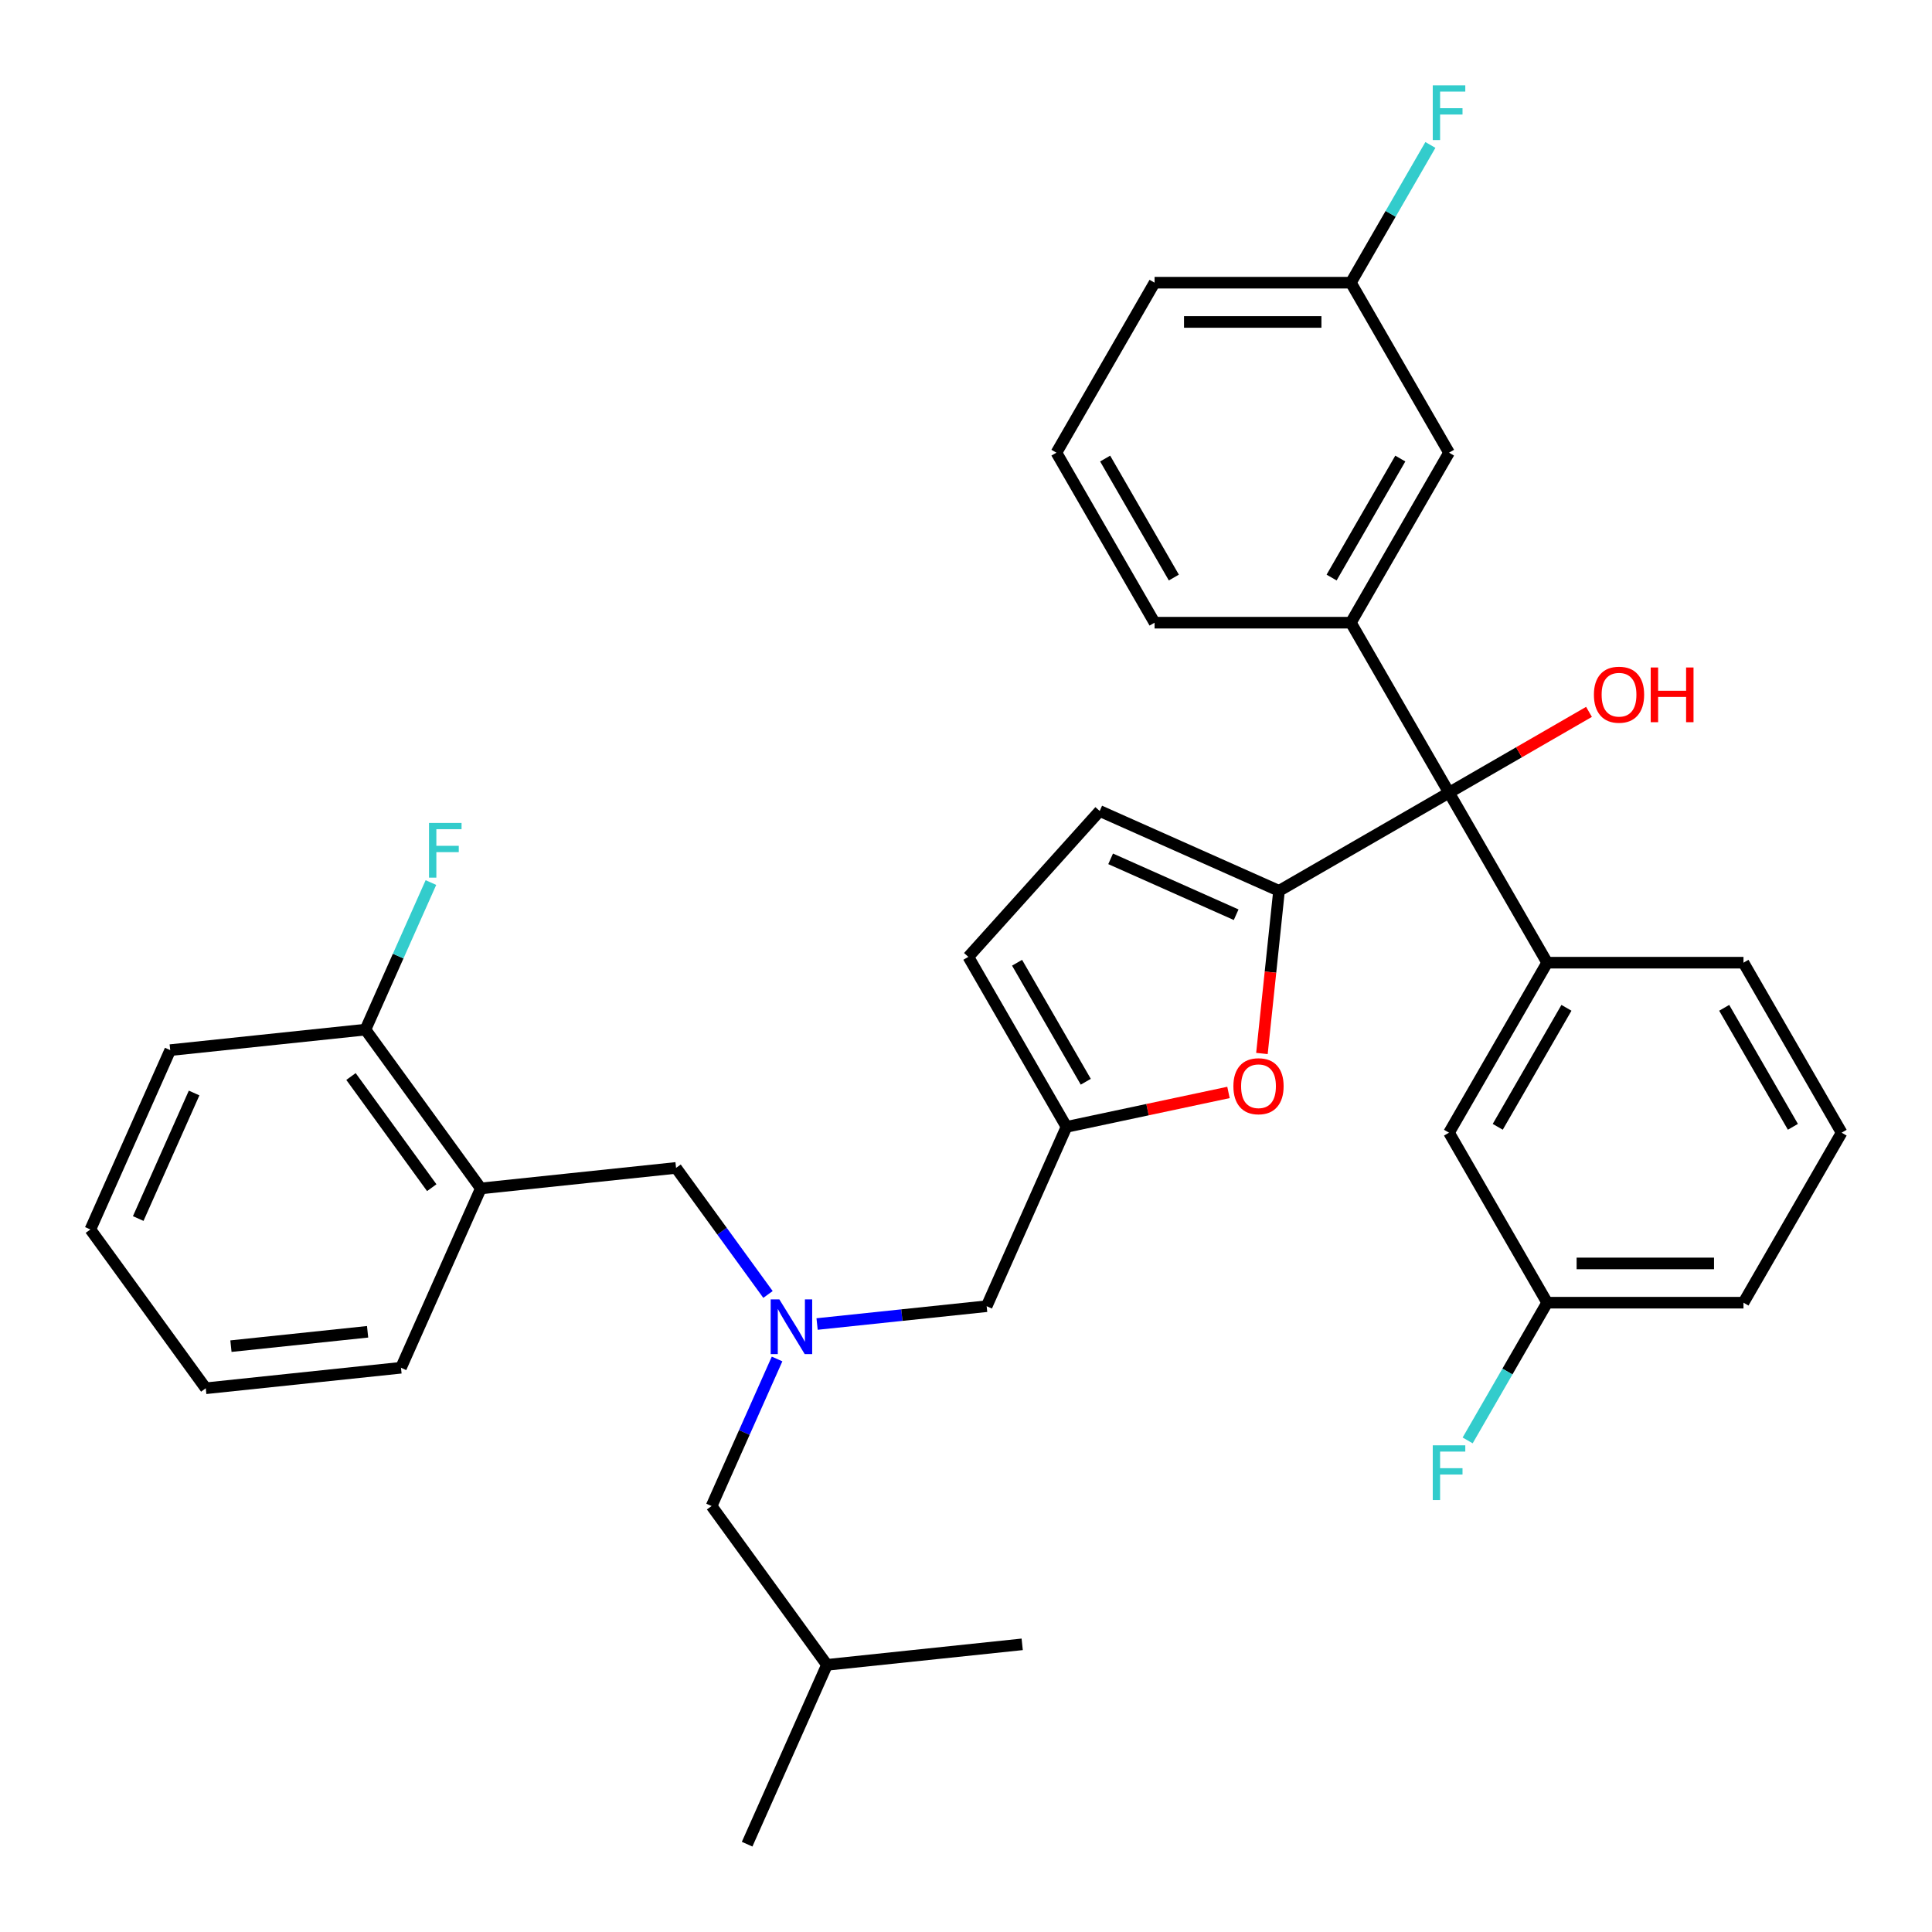 <?xml version='1.0' encoding='iso-8859-1'?>
<svg version='1.1' baseProfile='full'
              xmlns='http://www.w3.org/2000/svg'
                      xmlns:rdkit='http://www.rdkit.org/xml'
                      xmlns:xlink='http://www.w3.org/1999/xlink'
                  xml:space='preserve'
width='1000px' height='1000px' viewBox='0 0 1000 1000'>
<!-- END OF HEADER -->
<rect style='opacity:1.0;fill:#FFFFFF;stroke:none' width='1000' height='1000' x='0' y='0'> </rect>
<path class='bond-0' d='M 699.21,322.301 L 750.012,410.293' style='fill:none;fill-rule:evenodd;stroke:#000000;stroke-width:6px;stroke-linecap:butt;stroke-linejoin:miter;stroke-opacity:1' />
<path class='bond-1' d='M 699.21,322.301 L 750.012,234.31' style='fill:none;fill-rule:evenodd;stroke:#000000;stroke-width:6px;stroke-linecap:butt;stroke-linejoin:miter;stroke-opacity:1' />
<path class='bond-1' d='M 689.232,298.942 L 724.793,237.348' style='fill:none;fill-rule:evenodd;stroke:#000000;stroke-width:6px;stroke-linecap:butt;stroke-linejoin:miter;stroke-opacity:1' />
<path class='bond-2' d='M 699.21,322.301 L 597.606,322.301' style='fill:none;fill-rule:evenodd;stroke:#000000;stroke-width:6px;stroke-linecap:butt;stroke-linejoin:miter;stroke-opacity:1' />
<path class='bond-3' d='M 750.012,410.293 L 786.238,389.378' style='fill:none;fill-rule:evenodd;stroke:#000000;stroke-width:6px;stroke-linecap:butt;stroke-linejoin:miter;stroke-opacity:1' />
<path class='bond-3' d='M 786.238,389.378 L 822.463,368.463' style='fill:none;fill-rule:evenodd;stroke:#FF0000;stroke-width:6px;stroke-linecap:butt;stroke-linejoin:miter;stroke-opacity:1' />
<path class='bond-4' d='M 750.012,410.293 L 662.021,461.095' style='fill:none;fill-rule:evenodd;stroke:#000000;stroke-width:6px;stroke-linecap:butt;stroke-linejoin:miter;stroke-opacity:1' />
<path class='bond-5' d='M 750.012,410.293 L 800.814,498.284' style='fill:none;fill-rule:evenodd;stroke:#000000;stroke-width:6px;stroke-linecap:butt;stroke-linejoin:miter;stroke-opacity:1' />
<path class='bond-6' d='M 750.012,234.31 L 699.21,146.318' style='fill:none;fill-rule:evenodd;stroke:#000000;stroke-width:6px;stroke-linecap:butt;stroke-linejoin:miter;stroke-opacity:1' />
<path class='bond-7' d='M 397.51,670.007 L 373.716,637.257' style='fill:none;fill-rule:evenodd;stroke:#0000FF;stroke-width:6px;stroke-linecap:butt;stroke-linejoin:miter;stroke-opacity:1' />
<path class='bond-7' d='M 373.716,637.257 L 349.922,604.508' style='fill:none;fill-rule:evenodd;stroke:#000000;stroke-width:6px;stroke-linecap:butt;stroke-linejoin:miter;stroke-opacity:1' />
<path class='bond-8' d='M 402.208,703.407 L 385.263,741.467' style='fill:none;fill-rule:evenodd;stroke:#0000FF;stroke-width:6px;stroke-linecap:butt;stroke-linejoin:miter;stroke-opacity:1' />
<path class='bond-8' d='M 385.263,741.467 L 368.317,779.526' style='fill:none;fill-rule:evenodd;stroke:#000000;stroke-width:6px;stroke-linecap:butt;stroke-linejoin:miter;stroke-opacity:1' />
<path class='bond-9' d='M 422.923,685.311 L 466.807,680.699' style='fill:none;fill-rule:evenodd;stroke:#0000FF;stroke-width:6px;stroke-linecap:butt;stroke-linejoin:miter;stroke-opacity:1' />
<path class='bond-9' d='M 466.807,680.699 L 510.69,676.086' style='fill:none;fill-rule:evenodd;stroke:#000000;stroke-width:6px;stroke-linecap:butt;stroke-linejoin:miter;stroke-opacity:1' />
<path class='bond-10' d='M 662.021,461.095 L 657.596,503.188' style='fill:none;fill-rule:evenodd;stroke:#000000;stroke-width:6px;stroke-linecap:butt;stroke-linejoin:miter;stroke-opacity:1' />
<path class='bond-10' d='M 657.596,503.188 L 653.172,545.282' style='fill:none;fill-rule:evenodd;stroke:#FF0000;stroke-width:6px;stroke-linecap:butt;stroke-linejoin:miter;stroke-opacity:1' />
<path class='bond-11' d='M 662.021,461.095 L 569.201,419.769' style='fill:none;fill-rule:evenodd;stroke:#000000;stroke-width:6px;stroke-linecap:butt;stroke-linejoin:miter;stroke-opacity:1' />
<path class='bond-11' d='M 639.832,473.46 L 574.859,444.532' style='fill:none;fill-rule:evenodd;stroke:#000000;stroke-width:6px;stroke-linecap:butt;stroke-linejoin:miter;stroke-opacity:1' />
<path class='bond-12' d='M 368.317,779.526 L 428.038,861.726' style='fill:none;fill-rule:evenodd;stroke:#000000;stroke-width:6px;stroke-linecap:butt;stroke-linejoin:miter;stroke-opacity:1' />
<path class='bond-13' d='M 349.922,604.508 L 248.875,615.128' style='fill:none;fill-rule:evenodd;stroke:#000000;stroke-width:6px;stroke-linecap:butt;stroke-linejoin:miter;stroke-opacity:1' />
<path class='bond-14' d='M 428.038,861.726 L 386.712,954.545' style='fill:none;fill-rule:evenodd;stroke:#000000;stroke-width:6px;stroke-linecap:butt;stroke-linejoin:miter;stroke-opacity:1' />
<path class='bond-15' d='M 428.038,861.726 L 529.086,851.105' style='fill:none;fill-rule:evenodd;stroke:#000000;stroke-width:6px;stroke-linecap:butt;stroke-linejoin:miter;stroke-opacity:1' />
<path class='bond-16' d='M 88.106,543.549 L 46.78,636.369' style='fill:none;fill-rule:evenodd;stroke:#000000;stroke-width:6px;stroke-linecap:butt;stroke-linejoin:miter;stroke-opacity:1' />
<path class='bond-16' d='M 100.471,565.737 L 71.543,630.711' style='fill:none;fill-rule:evenodd;stroke:#000000;stroke-width:6px;stroke-linecap:butt;stroke-linejoin:miter;stroke-opacity:1' />
<path class='bond-17' d='M 88.106,543.549 L 189.154,532.929' style='fill:none;fill-rule:evenodd;stroke:#000000;stroke-width:6px;stroke-linecap:butt;stroke-linejoin:miter;stroke-opacity:1' />
<path class='bond-18' d='M 46.78,636.369 L 106.502,718.568' style='fill:none;fill-rule:evenodd;stroke:#000000;stroke-width:6px;stroke-linecap:butt;stroke-linejoin:miter;stroke-opacity:1' />
<path class='bond-19' d='M 106.502,718.568 L 207.549,707.948' style='fill:none;fill-rule:evenodd;stroke:#000000;stroke-width:6px;stroke-linecap:butt;stroke-linejoin:miter;stroke-opacity:1' />
<path class='bond-19' d='M 119.535,696.766 L 190.268,689.331' style='fill:none;fill-rule:evenodd;stroke:#000000;stroke-width:6px;stroke-linecap:butt;stroke-linejoin:miter;stroke-opacity:1' />
<path class='bond-20' d='M 207.549,707.948 L 248.875,615.128' style='fill:none;fill-rule:evenodd;stroke:#000000;stroke-width:6px;stroke-linecap:butt;stroke-linejoin:miter;stroke-opacity:1' />
<path class='bond-21' d='M 248.875,615.128 L 189.154,532.929' style='fill:none;fill-rule:evenodd;stroke:#000000;stroke-width:6px;stroke-linecap:butt;stroke-linejoin:miter;stroke-opacity:1' />
<path class='bond-21' d='M 223.477,614.742 L 181.672,557.203' style='fill:none;fill-rule:evenodd;stroke:#000000;stroke-width:6px;stroke-linecap:butt;stroke-linejoin:miter;stroke-opacity:1' />
<path class='bond-22' d='M 189.154,532.929 L 206.099,494.869' style='fill:none;fill-rule:evenodd;stroke:#000000;stroke-width:6px;stroke-linecap:butt;stroke-linejoin:miter;stroke-opacity:1' />
<path class='bond-22' d='M 206.099,494.869 L 223.044,456.809' style='fill:none;fill-rule:evenodd;stroke:#33CCCC;stroke-width:6px;stroke-linecap:butt;stroke-linejoin:miter;stroke-opacity:1' />
<path class='bond-23' d='M 635.86,565.445 L 593.938,574.356' style='fill:none;fill-rule:evenodd;stroke:#FF0000;stroke-width:6px;stroke-linecap:butt;stroke-linejoin:miter;stroke-opacity:1' />
<path class='bond-23' d='M 593.938,574.356 L 552.016,583.267' style='fill:none;fill-rule:evenodd;stroke:#000000;stroke-width:6px;stroke-linecap:butt;stroke-linejoin:miter;stroke-opacity:1' />
<path class='bond-24' d='M 552.016,583.267 L 501.215,495.275' style='fill:none;fill-rule:evenodd;stroke:#000000;stroke-width:6px;stroke-linecap:butt;stroke-linejoin:miter;stroke-opacity:1' />
<path class='bond-24' d='M 561.995,559.907 L 526.433,498.313' style='fill:none;fill-rule:evenodd;stroke:#000000;stroke-width:6px;stroke-linecap:butt;stroke-linejoin:miter;stroke-opacity:1' />
<path class='bond-25' d='M 552.016,583.267 L 510.69,676.086' style='fill:none;fill-rule:evenodd;stroke:#000000;stroke-width:6px;stroke-linecap:butt;stroke-linejoin:miter;stroke-opacity:1' />
<path class='bond-26' d='M 501.215,495.275 L 569.201,419.769' style='fill:none;fill-rule:evenodd;stroke:#000000;stroke-width:6px;stroke-linecap:butt;stroke-linejoin:miter;stroke-opacity:1' />
<path class='bond-27' d='M 699.21,146.318 L 597.606,146.318' style='fill:none;fill-rule:evenodd;stroke:#000000;stroke-width:6px;stroke-linecap:butt;stroke-linejoin:miter;stroke-opacity:1' />
<path class='bond-27' d='M 683.97,166.639 L 612.847,166.639' style='fill:none;fill-rule:evenodd;stroke:#000000;stroke-width:6px;stroke-linecap:butt;stroke-linejoin:miter;stroke-opacity:1' />
<path class='bond-28' d='M 699.21,146.318 L 719.79,110.673' style='fill:none;fill-rule:evenodd;stroke:#000000;stroke-width:6px;stroke-linecap:butt;stroke-linejoin:miter;stroke-opacity:1' />
<path class='bond-28' d='M 719.79,110.673 L 740.37,75.027' style='fill:none;fill-rule:evenodd;stroke:#33CCCC;stroke-width:6px;stroke-linecap:butt;stroke-linejoin:miter;stroke-opacity:1' />
<path class='bond-29' d='M 597.606,146.318 L 546.804,234.31' style='fill:none;fill-rule:evenodd;stroke:#000000;stroke-width:6px;stroke-linecap:butt;stroke-linejoin:miter;stroke-opacity:1' />
<path class='bond-30' d='M 546.804,234.31 L 597.606,322.301' style='fill:none;fill-rule:evenodd;stroke:#000000;stroke-width:6px;stroke-linecap:butt;stroke-linejoin:miter;stroke-opacity:1' />
<path class='bond-30' d='M 572.023,237.348 L 607.584,298.942' style='fill:none;fill-rule:evenodd;stroke:#000000;stroke-width:6px;stroke-linecap:butt;stroke-linejoin:miter;stroke-opacity:1' />
<path class='bond-31' d='M 800.814,498.284 L 750.012,586.276' style='fill:none;fill-rule:evenodd;stroke:#000000;stroke-width:6px;stroke-linecap:butt;stroke-linejoin:miter;stroke-opacity:1' />
<path class='bond-31' d='M 810.792,521.643 L 775.231,583.237' style='fill:none;fill-rule:evenodd;stroke:#000000;stroke-width:6px;stroke-linecap:butt;stroke-linejoin:miter;stroke-opacity:1' />
<path class='bond-32' d='M 800.814,498.284 L 902.418,498.284' style='fill:none;fill-rule:evenodd;stroke:#000000;stroke-width:6px;stroke-linecap:butt;stroke-linejoin:miter;stroke-opacity:1' />
<path class='bond-33' d='M 750.012,586.276 L 800.814,674.267' style='fill:none;fill-rule:evenodd;stroke:#000000;stroke-width:6px;stroke-linecap:butt;stroke-linejoin:miter;stroke-opacity:1' />
<path class='bond-34' d='M 800.814,674.267 L 902.418,674.267' style='fill:none;fill-rule:evenodd;stroke:#000000;stroke-width:6px;stroke-linecap:butt;stroke-linejoin:miter;stroke-opacity:1' />
<path class='bond-34' d='M 816.055,653.947 L 887.177,653.947' style='fill:none;fill-rule:evenodd;stroke:#000000;stroke-width:6px;stroke-linecap:butt;stroke-linejoin:miter;stroke-opacity:1' />
<path class='bond-35' d='M 800.814,674.267 L 780.234,709.913' style='fill:none;fill-rule:evenodd;stroke:#000000;stroke-width:6px;stroke-linecap:butt;stroke-linejoin:miter;stroke-opacity:1' />
<path class='bond-35' d='M 780.234,709.913 L 759.654,745.559' style='fill:none;fill-rule:evenodd;stroke:#33CCCC;stroke-width:6px;stroke-linecap:butt;stroke-linejoin:miter;stroke-opacity:1' />
<path class='bond-36' d='M 902.418,674.267 L 953.22,586.276' style='fill:none;fill-rule:evenodd;stroke:#000000;stroke-width:6px;stroke-linecap:butt;stroke-linejoin:miter;stroke-opacity:1' />
<path class='bond-37' d='M 953.22,586.276 L 902.418,498.284' style='fill:none;fill-rule:evenodd;stroke:#000000;stroke-width:6px;stroke-linecap:butt;stroke-linejoin:miter;stroke-opacity:1' />
<path class='bond-37' d='M 928.001,583.237 L 892.44,521.643' style='fill:none;fill-rule:evenodd;stroke:#000000;stroke-width:6px;stroke-linecap:butt;stroke-linejoin:miter;stroke-opacity:1' />
<path  class='atom-2' d='M 825.004 359.571
Q 825.004 352.771, 828.364 348.971
Q 831.724 345.171, 838.004 345.171
Q 844.284 345.171, 847.644 348.971
Q 851.004 352.771, 851.004 359.571
Q 851.004 366.451, 847.604 370.371
Q 844.204 374.251, 838.004 374.251
Q 831.764 374.251, 828.364 370.371
Q 825.004 366.491, 825.004 359.571
M 838.004 371.051
Q 842.324 371.051, 844.644 368.171
Q 847.004 365.251, 847.004 359.571
Q 847.004 354.011, 844.644 351.211
Q 842.324 348.371, 838.004 348.371
Q 833.684 348.371, 831.324 351.171
Q 829.004 353.971, 829.004 359.571
Q 829.004 365.291, 831.324 368.171
Q 833.684 371.051, 838.004 371.051
' fill='#FF0000'/>
<path  class='atom-2' d='M 854.404 345.491
L 858.244 345.491
L 858.244 357.531
L 872.724 357.531
L 872.724 345.491
L 876.564 345.491
L 876.564 373.811
L 872.724 373.811
L 872.724 360.731
L 858.244 360.731
L 858.244 373.811
L 854.404 373.811
L 854.404 345.491
' fill='#FF0000'/>
<path  class='atom-4' d='M 403.383 672.547
L 412.663 687.547
Q 413.583 689.027, 415.063 691.707
Q 416.543 694.387, 416.623 694.547
L 416.623 672.547
L 420.383 672.547
L 420.383 700.867
L 416.503 700.867
L 406.543 684.467
Q 405.383 682.547, 404.143 680.347
Q 402.943 678.147, 402.583 677.467
L 402.583 700.867
L 398.903 700.867
L 398.903 672.547
L 403.383 672.547
' fill='#0000FF'/>
<path  class='atom-15' d='M 222.06 425.949
L 238.9 425.949
L 238.9 429.189
L 225.86 429.189
L 225.86 437.789
L 237.46 437.789
L 237.46 441.069
L 225.86 441.069
L 225.86 454.269
L 222.06 454.269
L 222.06 425.949
' fill='#33CCCC'/>
<path  class='atom-18' d='M 638.4 562.222
Q 638.4 555.422, 641.76 551.622
Q 645.12 547.822, 651.4 547.822
Q 657.68 547.822, 661.04 551.622
Q 664.4 555.422, 664.4 562.222
Q 664.4 569.102, 661 573.022
Q 657.6 576.902, 651.4 576.902
Q 645.16 576.902, 641.76 573.022
Q 638.4 569.142, 638.4 562.222
M 651.4 573.702
Q 655.72 573.702, 658.04 570.822
Q 660.4 567.902, 660.4 562.222
Q 660.4 556.662, 658.04 553.862
Q 655.72 551.022, 651.4 551.022
Q 647.08 551.022, 644.72 553.822
Q 642.4 556.622, 642.4 562.222
Q 642.4 567.942, 644.72 570.822
Q 647.08 573.702, 651.4 573.702
' fill='#FF0000'/>
<path  class='atom-27' d='M 741.592 44.167
L 758.432 44.167
L 758.432 47.407
L 745.392 47.407
L 745.392 56.007
L 756.992 56.007
L 756.992 59.287
L 745.392 59.287
L 745.392 72.487
L 741.592 72.487
L 741.592 44.167
' fill='#33CCCC'/>
<path  class='atom-34' d='M 741.592 748.099
L 758.432 748.099
L 758.432 751.339
L 745.392 751.339
L 745.392 759.939
L 756.992 759.939
L 756.992 763.219
L 745.392 763.219
L 745.392 776.419
L 741.592 776.419
L 741.592 748.099
' fill='#33CCCC'/>
</svg>
